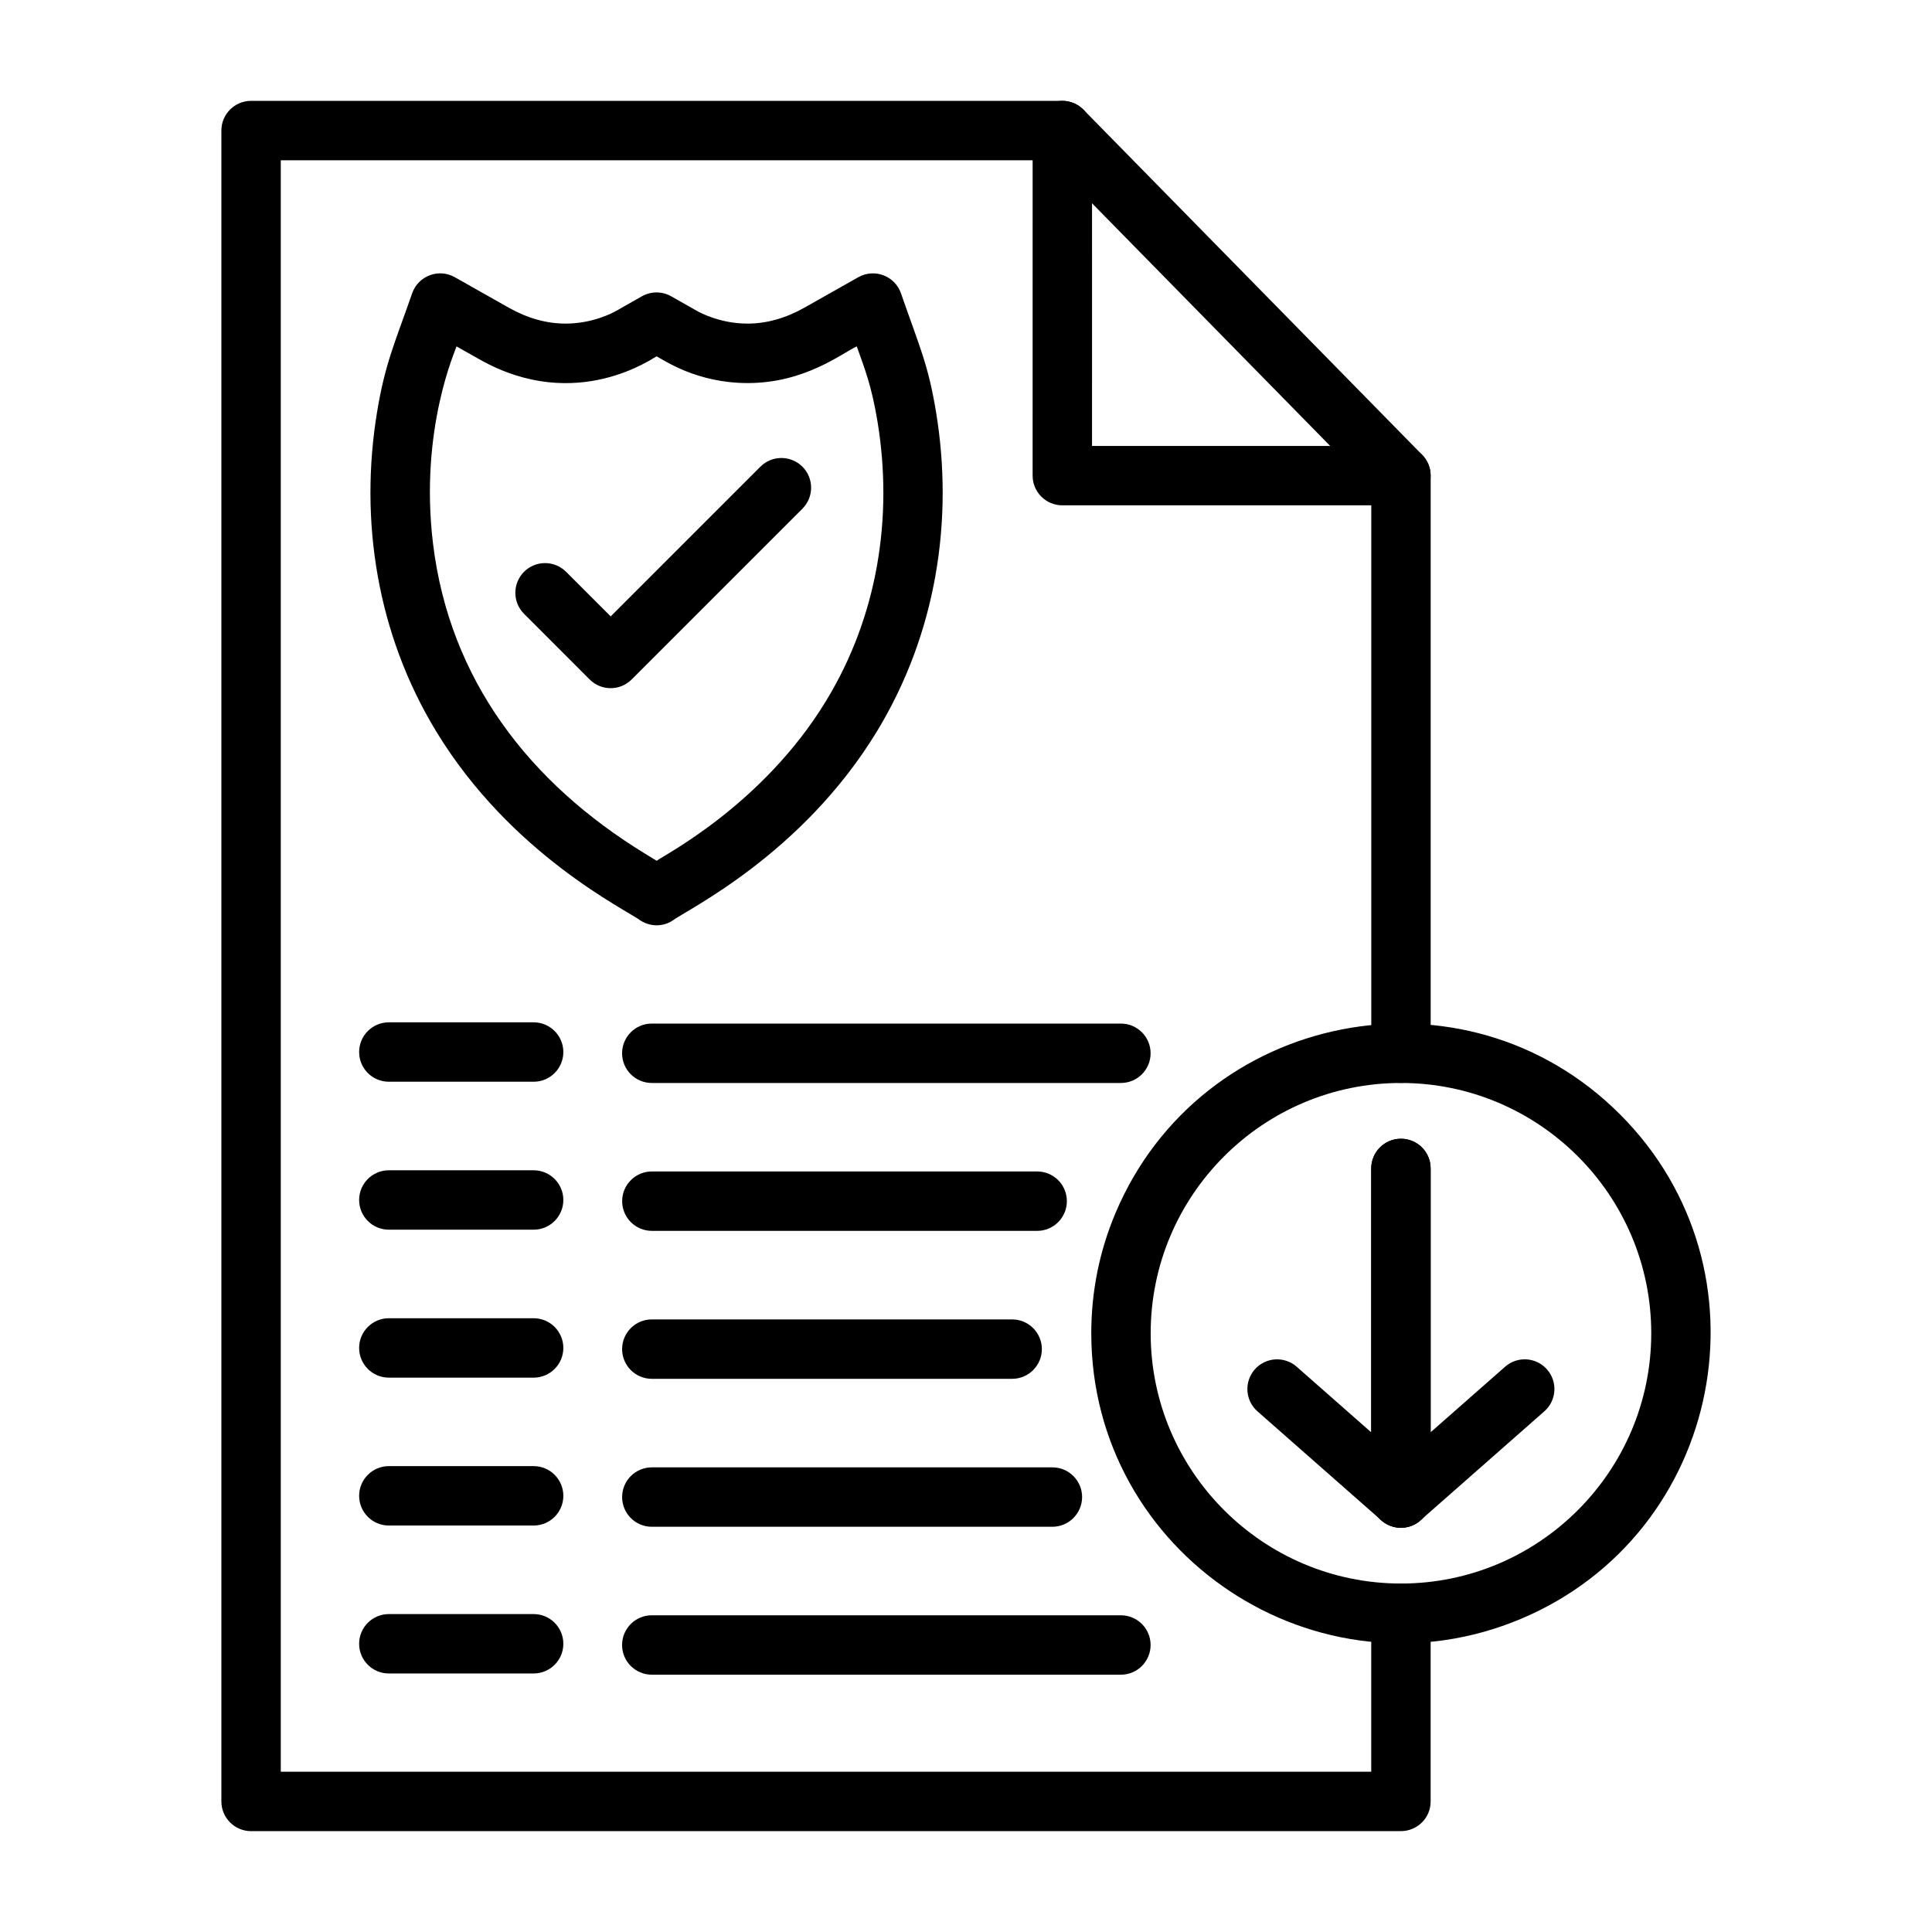<?xml version="1.0" encoding="UTF-8"?>
<!-- The Best Svg Icon site in the world: iconSvg.co, Visit us! https://iconsvg.co -->
<svg fill="#000000" width="800px" height="800px" version="1.1" viewBox="144 144 512 512" xmlns="http://www.w3.org/2000/svg">
 <g>
  <path d="m515.25 548.88c-4.344 0-7.871-3.523-7.871-7.871l0.004-87.352c0-4.344 3.523-7.871 7.871-7.871 4.344 0 7.871 3.523 7.871 7.871v87.352c0.008 4.344-3.516 7.871-7.875 7.871z"/>
  <path d="m515.25 629.27h-304.71c-4.344 0-7.871-3.523-7.871-7.871v-442.8c0-4.344 3.523-7.871 7.871-7.871h214.99c4.344 0 7.871 3.523 7.871 7.871l-0.004 83.578h81.875c4.344 0 7.871 3.523 7.871 7.871v153.07c0 4.344-3.523 7.871-7.871 7.871-4.344 0-7.871-3.523-7.871-7.871v-145.2h-81.875c-4.344 0-7.871-3.523-7.871-7.871l0.004-83.578h-199.25v427.06l288.98-0.004v-41.992c0-4.344 3.523-7.871 7.871-7.871 4.344 0 7.871 3.523 7.871 7.871v49.875c0.008 4.332-3.516 7.859-7.875 7.859z"/>
  <path d="m509.64 275.56-89.742-91.449c-3.043-3.109-2.992-8.09 0.105-11.137 3.109-3.043 8.09-2.992 11.137 0.105l89.742 91.449c3.043 3.109 2.992 8.09-0.105 11.137-3.109 3.027-8.055 3.004-11.137-0.105z"/>
  <path d="m313.91 388.06c-4.031-3.004-34.379-17.535-54.23-50.094-15.844-25.98-20.465-56.172-15.754-84.766 2.133-12.918 4.684-18.211 9.312-31.508 1.625-4.594 7-6.648 11.293-4.227l14.297 8.078c4.957 2.797 10.016 4.215 15.051 4.215 7.129 0 12.449-2.809 13.438-3.383l6.789-3.852c2.406-1.367 5.359-1.367 7.766 0l6.789 3.852c0.988 0.559 6.32 3.383 13.449 3.383 5.019 0 10.094-1.418 15.051-4.215l14.297-8.078c4.242-2.394 9.664-0.402 11.293 4.227 5.113 14.688 7.246 18.992 9.312 31.508 4.723 28.672 0.066 58.824-15.754 84.762-19.852 32.559-50.199 47.09-54.23 50.094-2.406 1.523-5.606 1.562-8.168 0.004zm-48.926-152.26c-0.129 0.742-9.898 21.867-6.231 52.254 4.383 36.098 25.535 63.414 56.184 82.172l3.082 1.887c2.016-1.523 28.148-14.867 44.891-42.355 13.699-22.453 17.797-48.73 13.645-73.992-1.652-9.992-3.512-14.281-5.504-19.969-3.981 1.836-13.684 9.719-28.918 9.719-13.465 0-22.074-6.023-24.117-7.078-0.547 0.066-21.125 15.375-46.906 0.82z"/>
  <path d="m300.27 324.07-17.395-17.406c-3.07-3.07-3.07-8.051 0-11.137 3.07-3.07 8.051-3.07 11.137 0l11.824 11.824 39.676-39.676c3.07-3.07 8.051-3.07 11.137 0 3.07 3.07 3.07 8.051 0 11.137l-45.242 45.242c-3.125 3.125-8.094 3.059-11.137 0.016z"/>
  <path d="m285.42 430.67h-38.375c-4.344 0-7.871-3.523-7.871-7.871 0-4.344 3.523-7.871 7.871-7.871h38.375c4.344 0 7.871 3.523 7.871 7.871 0 4.348-3.527 7.871-7.871 7.871z"/>
  <path d="m441.05 431h-124.32c-4.344 0-7.871-3.523-7.871-7.871 0-4.344 3.523-7.871 7.871-7.871h124.32c4.344 0 7.871 3.523 7.871 7.871s-3.523 7.871-7.871 7.871z"/>
  <path d="m285.42 469.88h-38.375c-4.344 0-7.871-3.523-7.871-7.871 0-4.344 3.523-7.871 7.871-7.871h38.375c4.344 0 7.871 3.523 7.871 7.871 0 4.348-3.527 7.871-7.871 7.871z"/>
  <path d="m418.86 470.19h-102.11c-4.344 0-7.871-3.523-7.871-7.871 0-4.344 3.523-7.871 7.871-7.871h102.11c4.344 0 7.871 3.523 7.871 7.871 0 4.344-3.523 7.871-7.871 7.871z"/>
  <path d="m285.42 509.09h-38.375c-4.344 0-7.871-3.523-7.871-7.871 0-4.344 3.523-7.871 7.871-7.871h38.375c4.344 0 7.871 3.523 7.871 7.871 0 4.344-3.527 7.871-7.871 7.871z"/>
  <path d="m412.23 509.4h-95.492c-4.344 0-7.871-3.523-7.871-7.871 0-4.344 3.523-7.871 7.871-7.871h95.492c4.344 0 7.871 3.523 7.871 7.871 0 4.344-3.527 7.871-7.871 7.871z"/>
  <path d="m285.42 548.28h-38.375c-4.344 0-7.871-3.523-7.871-7.871 0-4.344 3.523-7.871 7.871-7.871h38.375c4.344 0 7.871 3.523 7.871 7.871 0 4.344-3.527 7.871-7.871 7.871z"/>
  <path d="m422.89 548.61h-106.15c-4.344 0-7.871-3.523-7.871-7.871 0-4.344 3.523-7.871 7.871-7.871h106.16c4.344 0 7.871 3.523 7.871 7.871-0.016 4.344-3.539 7.871-7.883 7.871z"/>
  <path d="m285.42 587.49h-38.375c-4.344 0-7.871-3.523-7.871-7.871 0-4.344 3.523-7.871 7.871-7.871h38.375c4.344 0 7.871 3.523 7.871 7.871 0 4.344-3.527 7.871-7.871 7.871z"/>
  <path d="m441.05 587.81h-124.32c-4.344 0-7.871-3.523-7.871-7.871 0-4.344 3.523-7.871 7.871-7.871h124.32c4.344 0 7.871 3.523 7.871 7.871 0 4.344-3.523 7.871-7.871 7.871z"/>
  <path d="m433.2 497.33c0-11.082 2.172-21.828 6.453-31.949 22.609-53.398 92.359-67.371 133.65-26.082 41.223 41.223 27.395 111-26.082 133.65-54.156 22.867-114.02-17.094-114.02-75.617zm82.07-66.332c-36.578 0-66.328 29.762-66.328 66.328 0 36.578 29.762 66.328 66.328 66.328 36.578 0 66.328-29.762 66.328-66.328 0-36.578-29.762-66.328-66.328-66.328z"/>
  <path d="m515.27 548.86c-4.344 0-7.871-3.523-7.871-7.871v-87.352c0-4.344 3.523-7.871 7.871-7.871 4.344 0 7.871 3.523 7.871 7.871v87.352c-0.004 4.359-3.527 7.871-7.871 7.871z"/>
  <path d="m510.06 546.9-32.82-28.879c-3.266-2.875-3.578-7.844-0.715-11.109 2.875-3.266 7.844-3.578 11.109-0.715l27.617 24.301 27.617-24.301c3.266-2.875 8.234-2.551 11.109 0.715 2.875 3.266 2.551 8.234-0.715 11.109l-32.82 28.879c-2.93 2.613-7.43 2.613-10.383 0z"/>
 </g>
</svg>